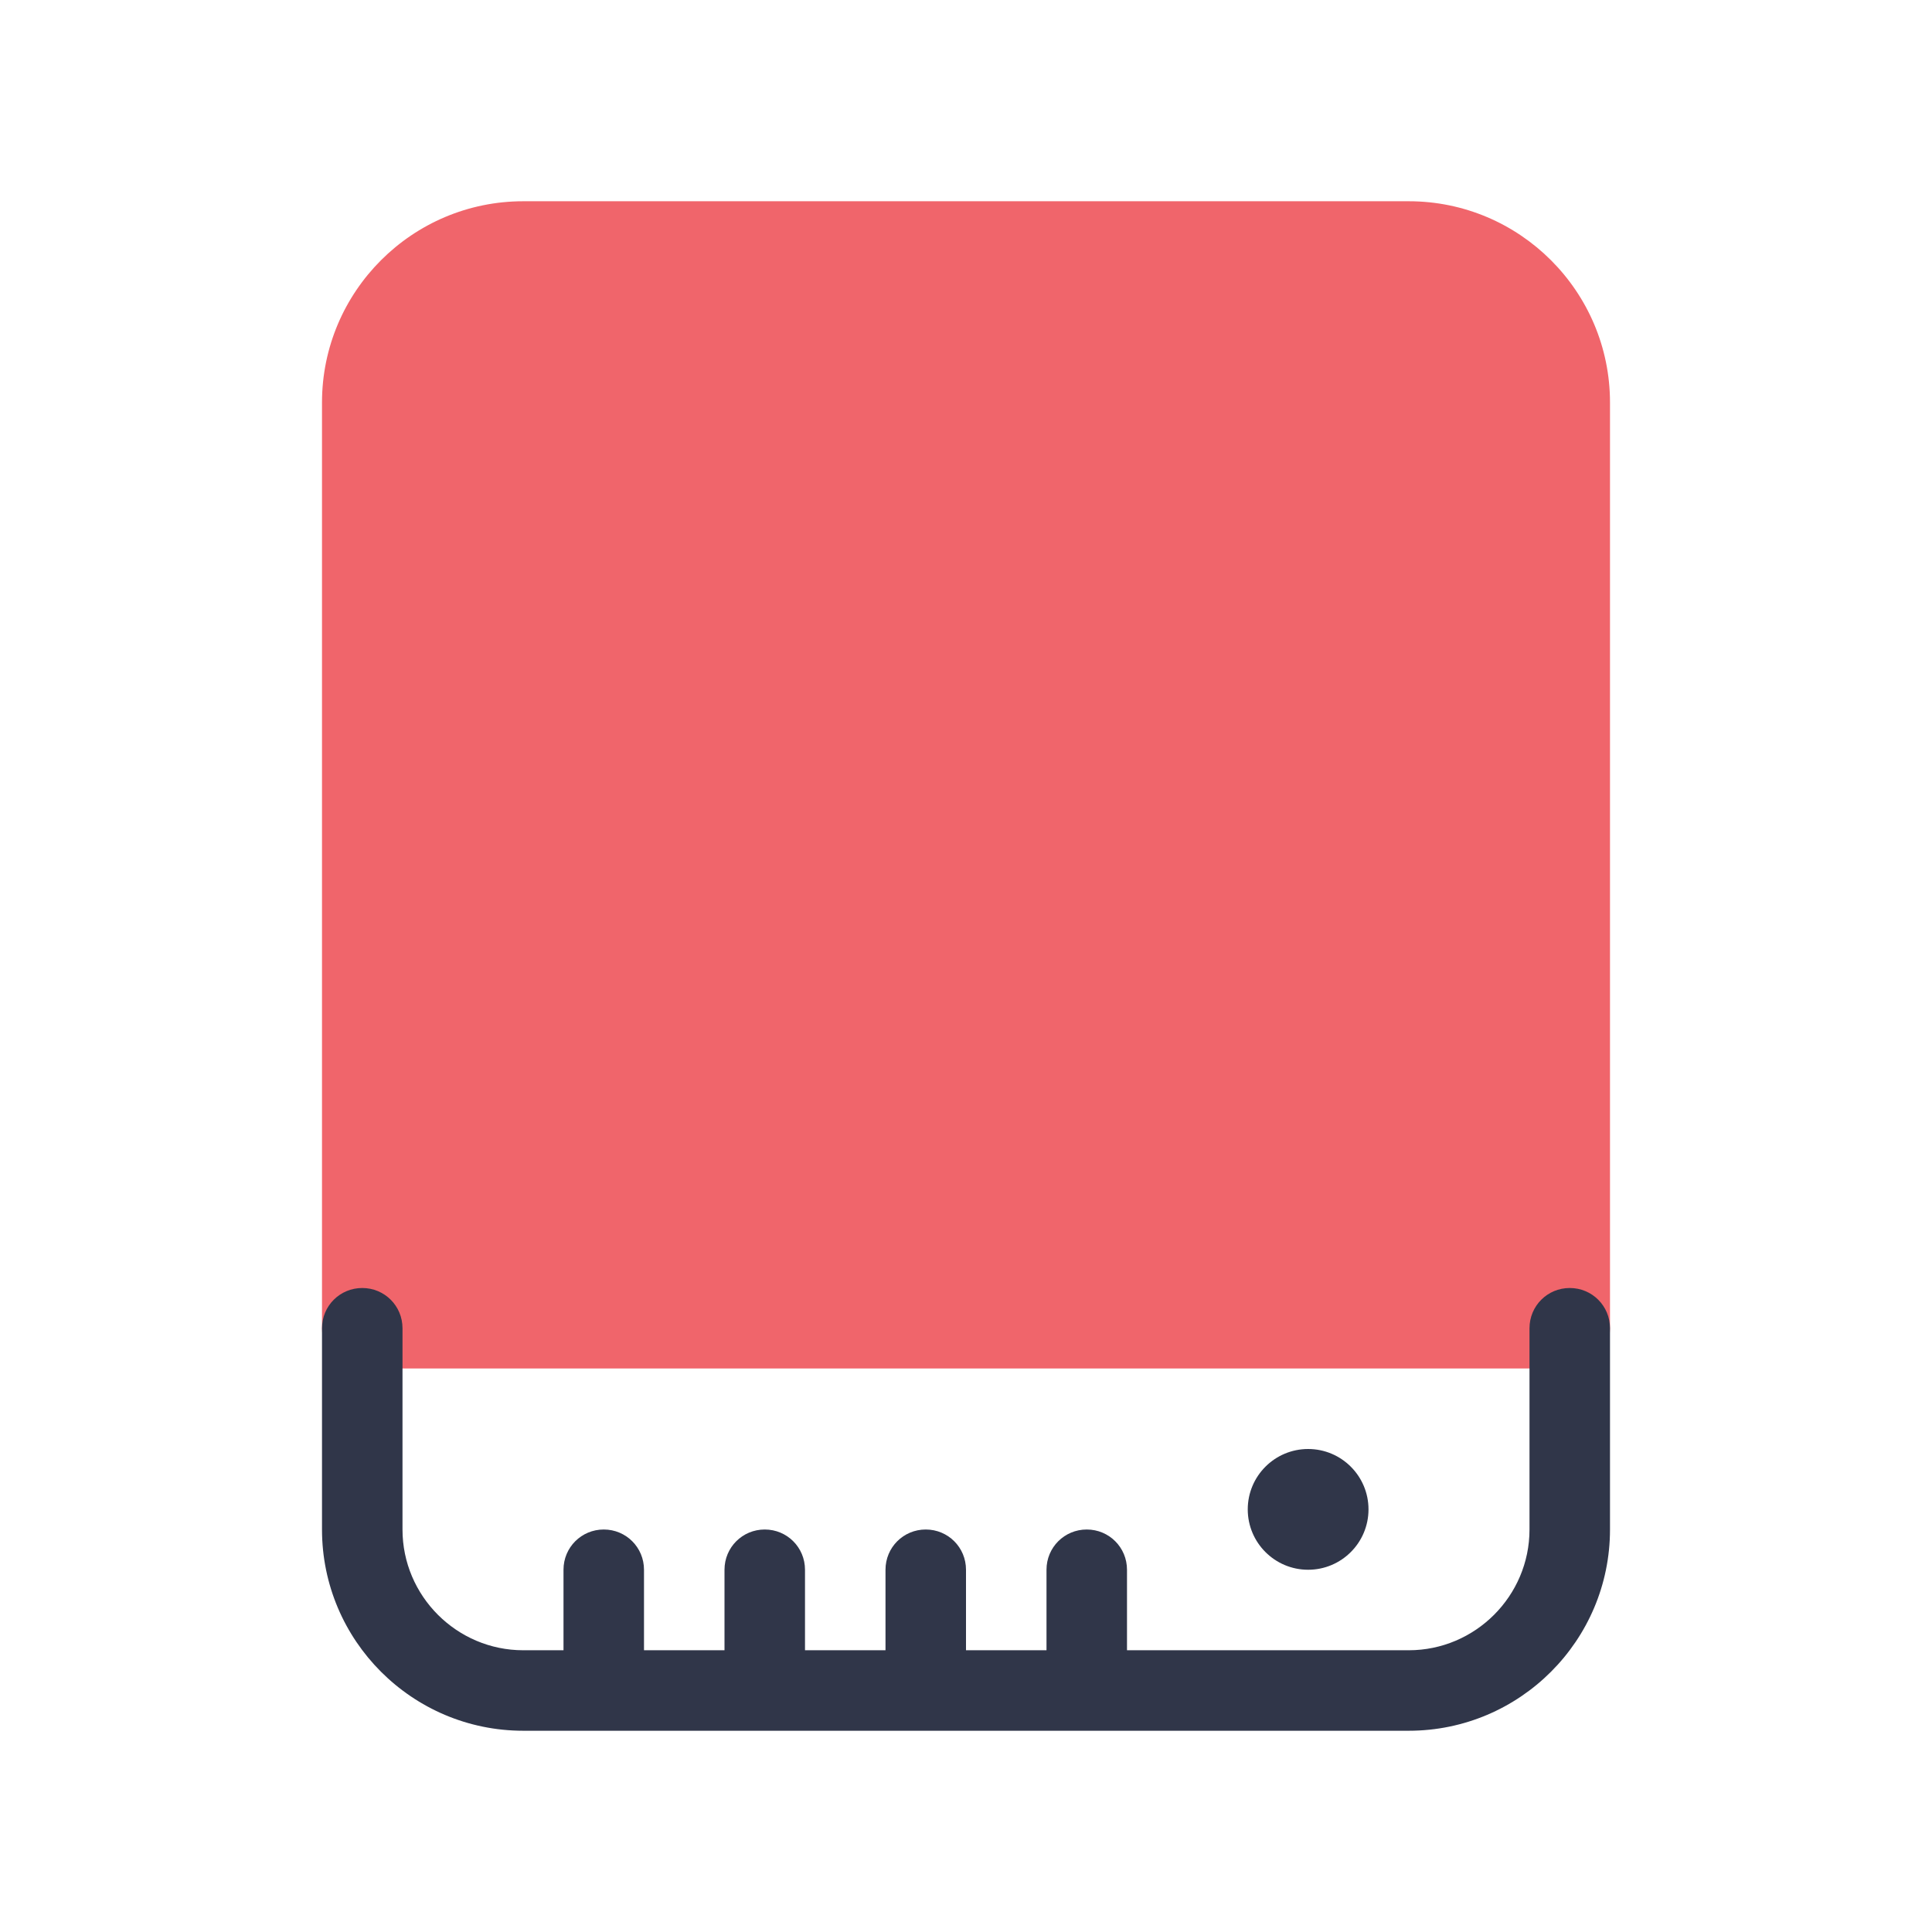 <?xml version="1.0" encoding="UTF-8"?>
<svg xmlns="http://www.w3.org/2000/svg" xmlns:xlink="http://www.w3.org/1999/xlink" viewBox="0 0 48 48" width="48px" height="48px">
<g id="surface105460451">
<path style=" stroke:none;fill-rule:nonzero;fill:rgb(94.118%,39.608%,41.961%);fill-opacity:1;" d="M 35 5 L 13 5 C 10.242 5 8 7.242 8 10 L 8 33 C 8 33.555 8.445 34 9 34 L 39 34 C 39.555 34 40 33.555 40 33 L 40 10 C 40 7.242 37.758 5 35 5 Z M 35 5 "/>
<path style=" stroke:none;fill-rule:nonzero;fill:rgb(18.824%,21.176%,28.627%);fill-opacity:1;" d="M 35 43 L 13 43 C 10.242 43 8 40.758 8 38 L 8 33 C 8 32.445 8.445 32 9 32 C 9.555 32 10 32.445 10 33 L 10 38 C 10 39.652 11.348 41 13 41 L 35 41 C 36.652 41 38 39.652 38 38 L 38 33 C 38 32.445 38.445 32 39 32 C 39.555 32 40 32.445 40 33 L 40 38 C 40 40.758 37.758 43 35 43 Z M 35 43 "/>
<path style=" stroke:none;fill-rule:nonzero;fill:rgb(18.824%,21.176%,28.627%);fill-opacity:1;" d="M 34 37.5 C 34 38.328 33.328 39 32.5 39 C 31.672 39 31 38.328 31 37.5 C 31 36.672 31.672 36 32.5 36 C 33.328 36 34 36.672 34 37.5 Z M 34 37.5 "/>
<path style=" stroke:none;fill-rule:nonzero;fill:rgb(18.824%,21.176%,28.627%);fill-opacity:1;" d="M 15 42.5 C 14.445 42.5 14 42.055 14 41.5 L 14 39 C 14 38.445 14.445 38 15 38 C 15.555 38 16 38.445 16 39 L 16 41.5 C 16 42.055 15.555 42.5 15 42.5 Z M 15 42.5 "/>
<path style=" stroke:none;fill-rule:nonzero;fill:rgb(18.824%,21.176%,28.627%);fill-opacity:1;" d="M 19 42.5 C 18.445 42.5 18 42.055 18 41.5 L 18 39 C 18 38.445 18.445 38 19 38 C 19.555 38 20 38.445 20 39 L 20 41.5 C 20 42.055 19.555 42.5 19 42.5 Z M 19 42.5 "/>
<path style=" stroke:none;fill-rule:nonzero;fill:rgb(18.824%,21.176%,28.627%);fill-opacity:1;" d="M 23 42.5 C 22.445 42.5 22 42.055 22 41.5 L 22 39 C 22 38.445 22.445 38 23 38 C 23.555 38 24 38.445 24 39 L 24 41.5 C 24 42.055 23.555 42.5 23 42.5 Z M 23 42.5 "/>
<path style=" stroke:none;fill-rule:nonzero;fill:rgb(18.824%,21.176%,28.627%);fill-opacity:1;" d="M 27 42.5 C 26.445 42.5 26 42.055 26 41.5 L 26 39 C 26 38.445 26.445 38 27 38 C 27.555 38 28 38.445 28 39 L 28 41.5 C 28 42.055 27.555 42.5 27 42.5 Z M 27 42.5 "/>
</g>
</svg>
